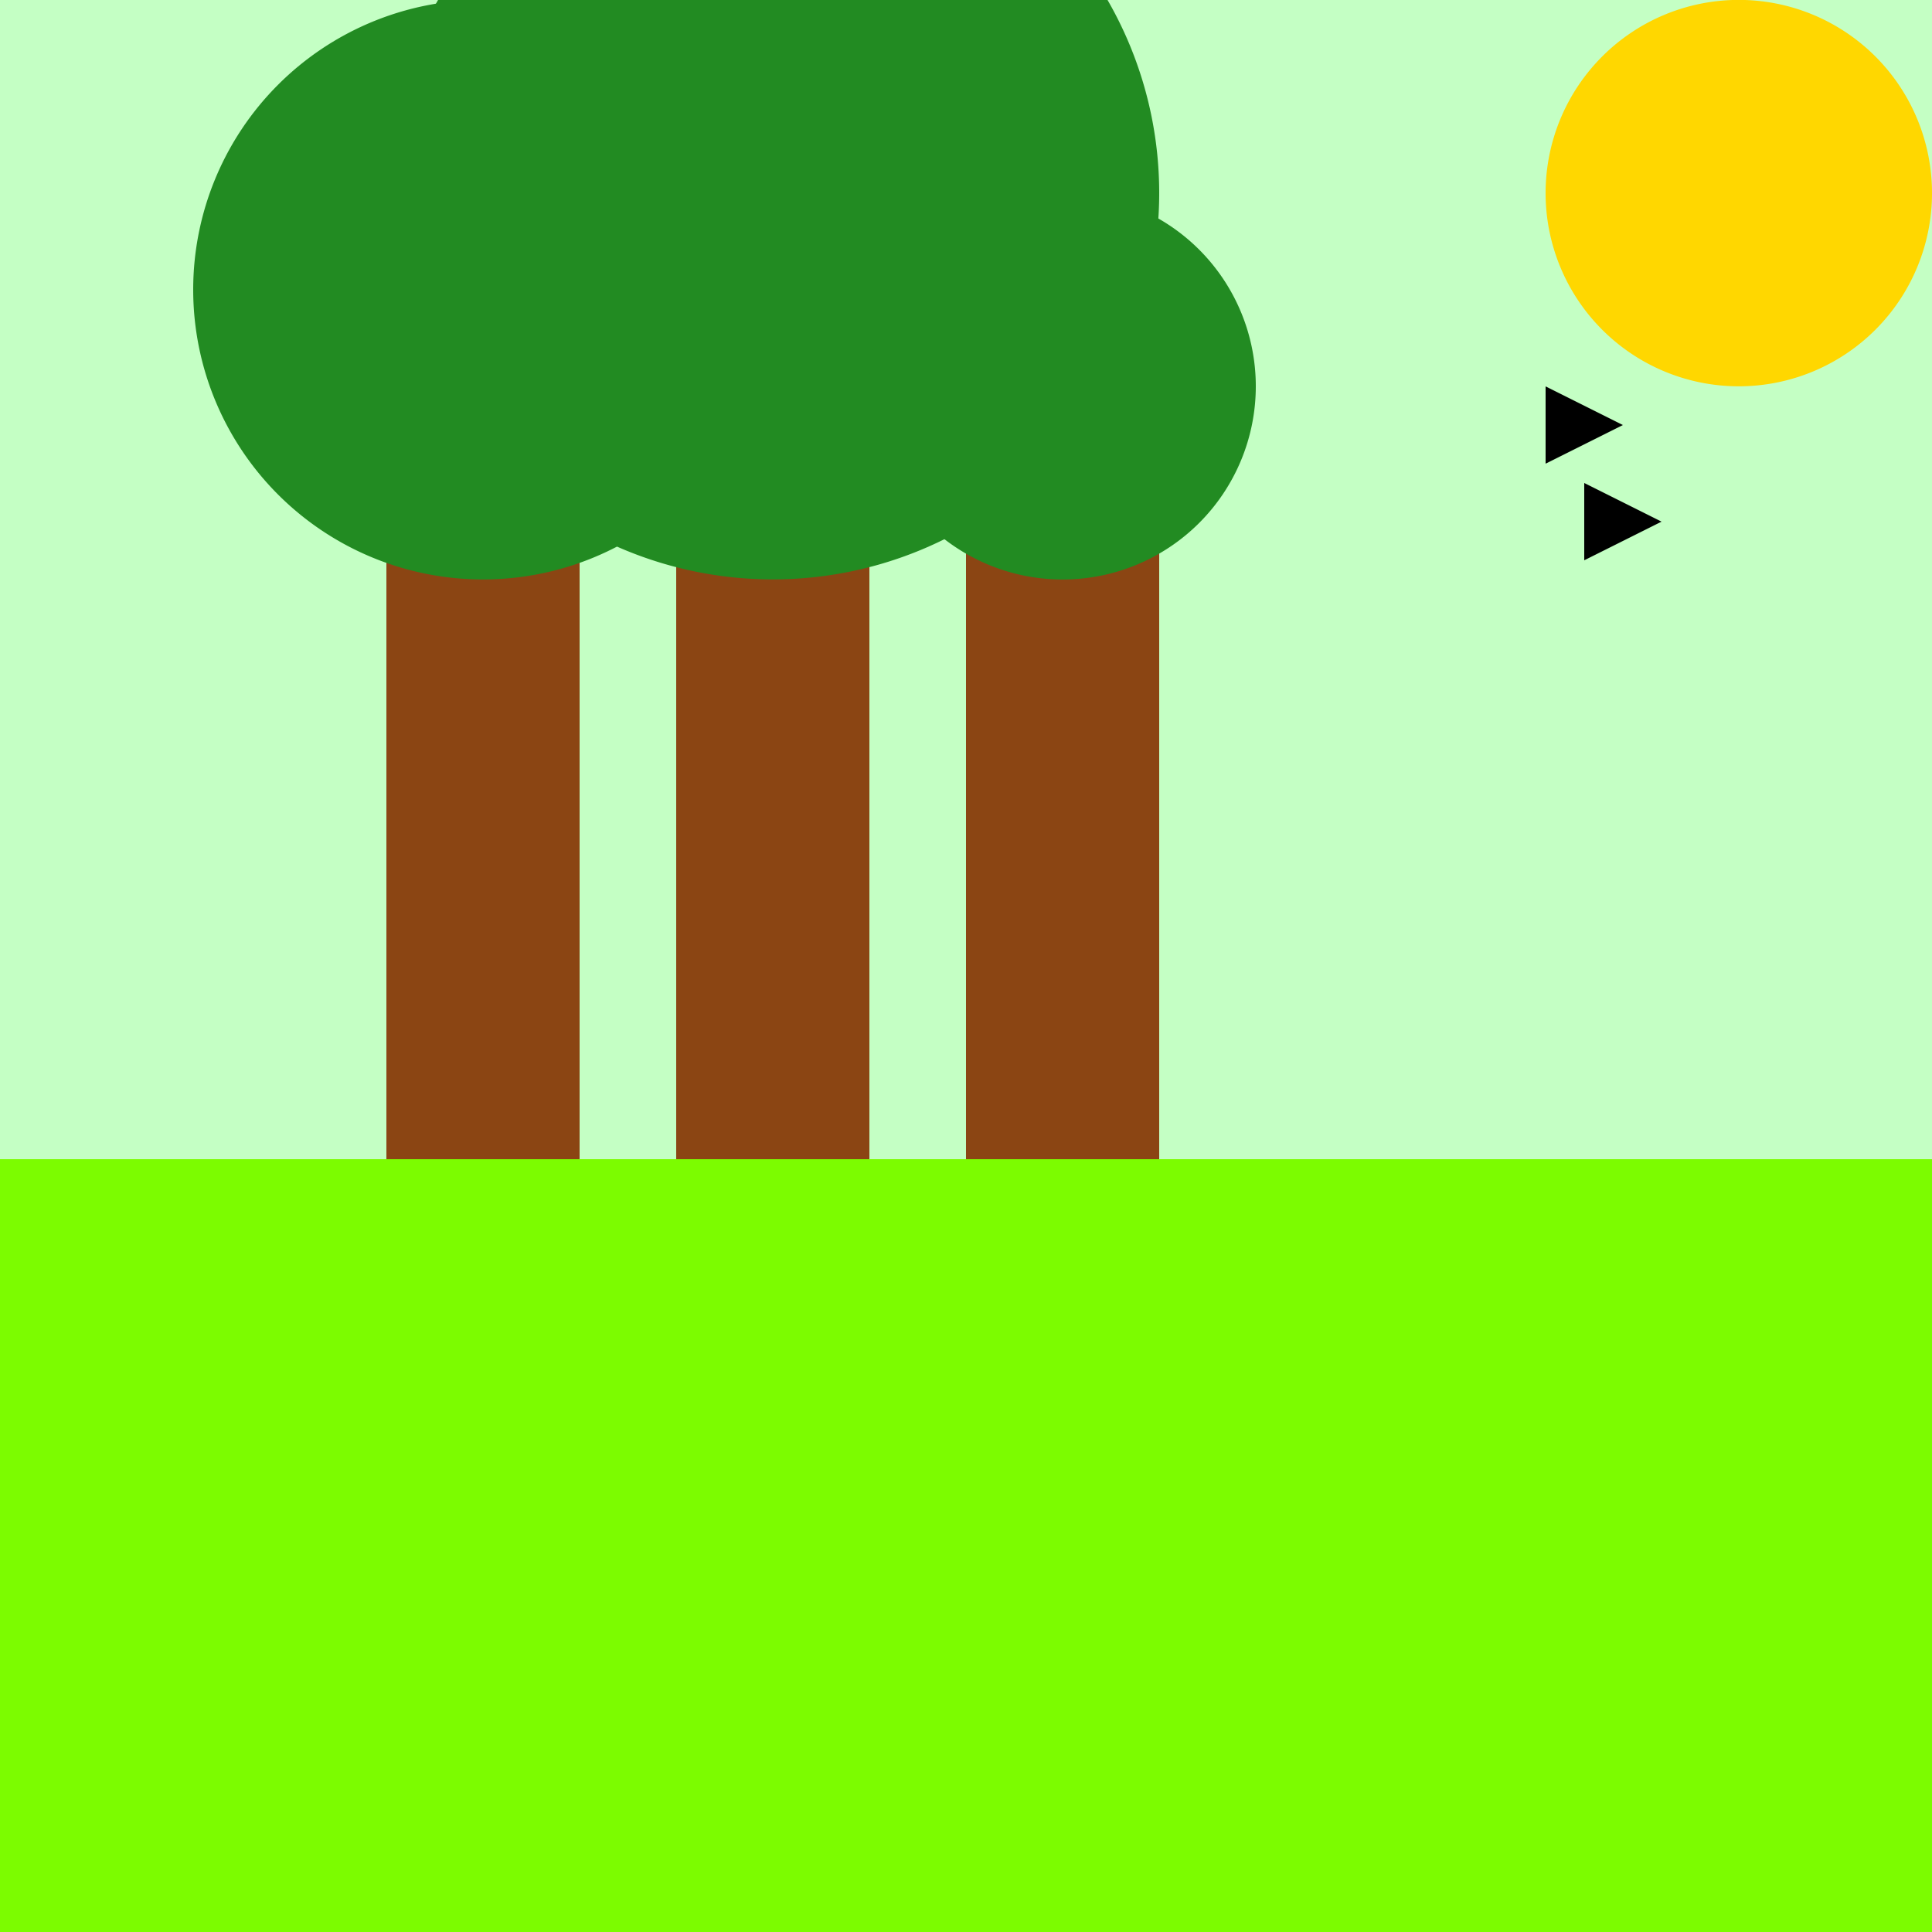 <!--

Generated by DrawGPT.
Free, open source, AI generated images in SVG, PNG, and HTML Canvas format.
https://drawgpt.ai

Created: 2023-09-26T07:33:23.364Z
Link: https://drawgpt.ai/prompt/35401/

-->
<svg xmlns="http://www.w3.org/2000/svg" xmlns:xlink="http://www.w3.org/1999/xlink" width="500" height="500"><defs/><g><rect fill="#c4ffc4" stroke="none" x="0" y="0" width="512" height="512"/><rect fill="#8b4513" stroke="none" x="100" y="100" width="50" height="200"/><rect fill="#8b4513" stroke="none" x="175" y="75" width="50" height="225"/><rect fill="#8b4513" stroke="none" x="250" y="125" width="50" height="175"/><path fill="#228b22" stroke="none" paint-order="stroke fill markers" d=" M 200 75 A 75 75 0 1 1 200 74.925"/><path fill="#228b22" stroke="none" paint-order="stroke fill markers" d=" M 300 50 A 100 100 0 1 1 300 49.9"/><path fill="#228b22" stroke="none" paint-order="stroke fill markers" d=" M 325 100 A 50 50 0 1 1 325 99.95"/><rect fill="#7cfc00" stroke="none" x="0" y="300" width="512" height="212"/><path fill="#ffd700" stroke="none" paint-order="stroke fill markers" d=" M 500 50 A 50 50 0 1 1 500 49.95"/><path fill="#000" stroke="none" paint-order="stroke fill markers" d=" M 400 100 L 420 110 L 400 120"/><path fill="#000" stroke="none" paint-order="stroke fill markers" d=" M 410 125 L 430 135 L 410 145"/></g></svg>